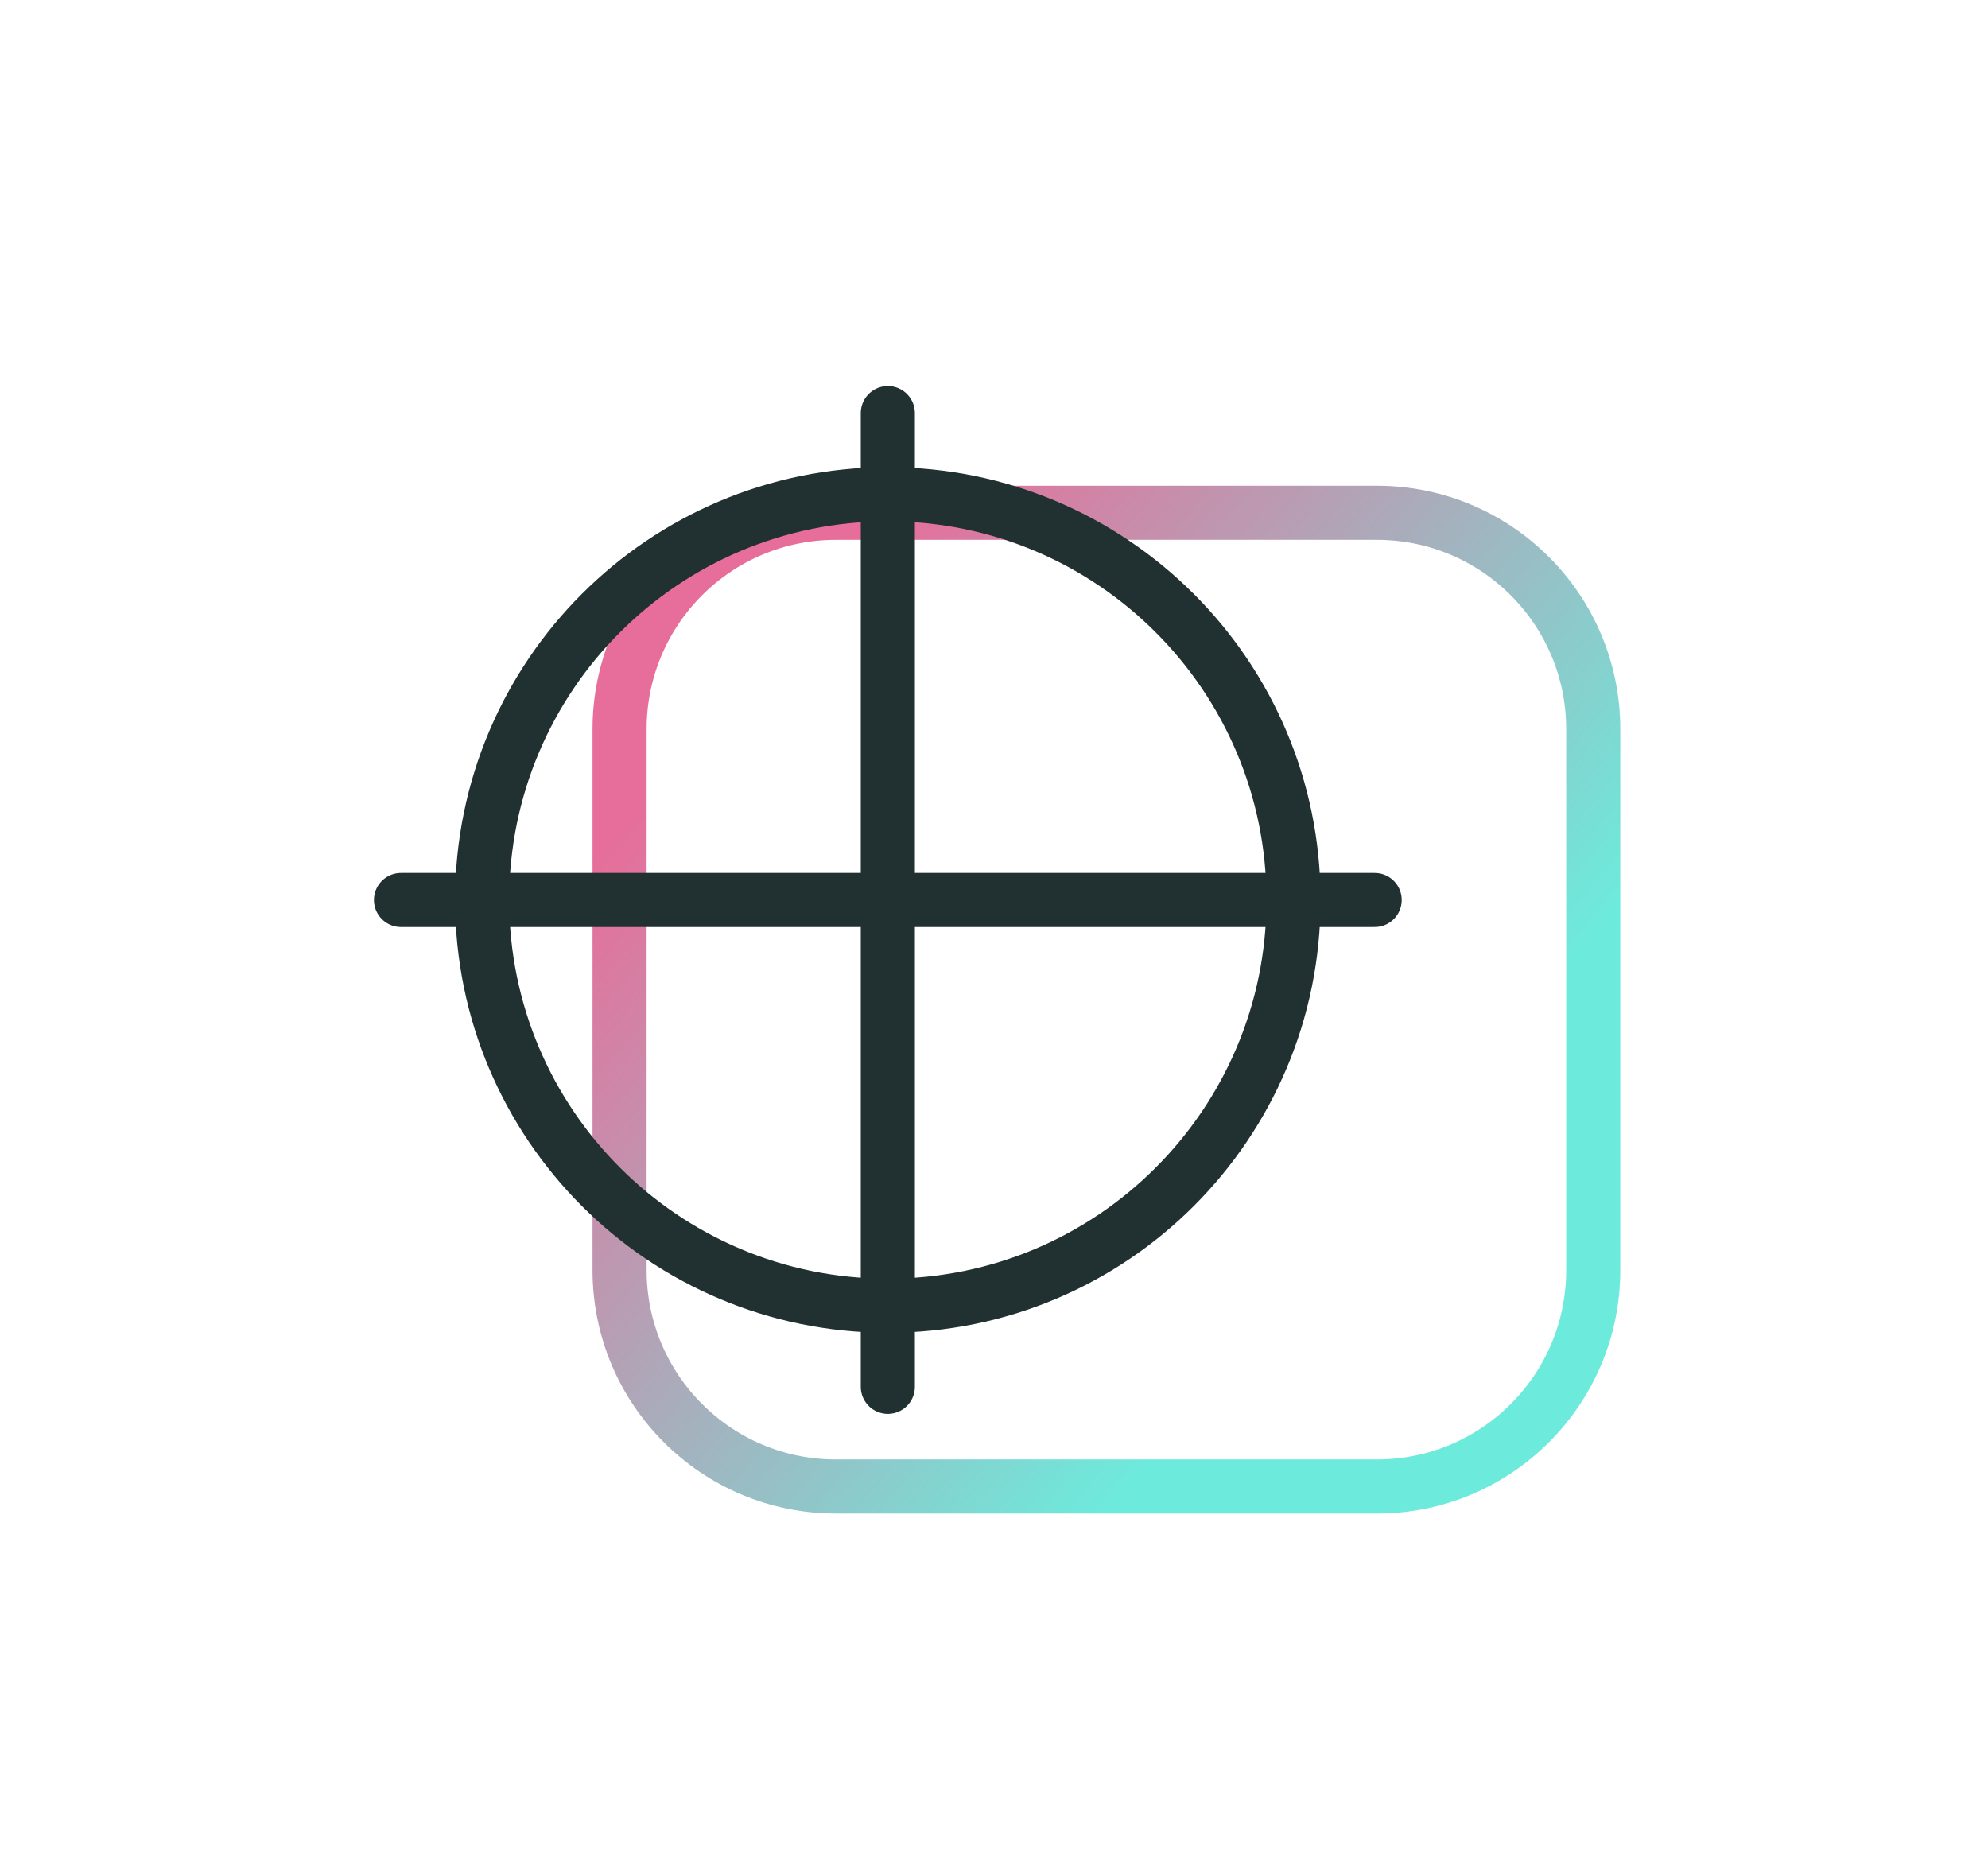 <?xml version="1.0" encoding="utf-8"?>
<svg xmlns="http://www.w3.org/2000/svg" fill="none" height="100%" overflow="visible" preserveAspectRatio="none" style="display: block;" viewBox="0 0 205 193" width="100%">
<g id="Thumb-illust-Editorial">
<g filter="url(#filter0_dd_0_4149)" id="Icon-viro-square">
<g id="32">
<path d="M63.89 53.835C63.89 41.513 73.879 31.524 86.202 31.524H141.981C154.304 31.524 164.293 41.513 164.293 53.835V109.615C164.293 121.938 154.304 131.927 141.981 131.927H86.202C73.879 131.927 63.89 121.938 63.89 109.615V53.835Z" id="Rectangle 3092" stroke="url(#paint0_linear_0_4149)" stroke-width="5.578"/>
</g>
</g>
<g filter="url(#filter1_dd_0_4149)" id="Icon-viro-mark">
<g id="32_2">
<g id="container">
<g id="Group">
<path d="M91.552 113.284C114.657 113.284 133.387 94.554 133.387 71.449C133.387 48.344 114.657 29.614 91.552 29.614C68.447 29.614 49.717 48.344 49.717 71.449C49.717 94.554 68.447 113.284 91.552 113.284Z" id="Vector" stroke="#213030" stroke-linecap="round" stroke-width="5.578"/>
<path d="M91.552 21.247V121.65" id="Vector_2" stroke="#213030" stroke-linecap="round" stroke-width="5.578"/>
<path d="M141.753 71.449H41.35" id="Vector_3" stroke="#213030" stroke-linecap="round" stroke-width="5.578"/>
</g>
</g>
</g>
</g>
</g>
<defs>
<filter color-interpolation-filters="sRGB" filterUnits="userSpaceOnUse" height="181.597" id="filter0_dd_0_4149" width="181.597" x="23.293" y="11.022">
<feFlood flood-opacity="0" result="BackgroundImageFix"/>
<feColorMatrix in="SourceAlpha" result="hardAlpha" type="matrix" values="0 0 0 0 0 0 0 0 0 0 0 0 0 0 0 0 0 0 127 0"/>
<feOffset dy="20.095"/>
<feGaussianBlur stdDeviation="11.932"/>
<feComposite in2="hardAlpha" operator="out"/>
<feColorMatrix type="matrix" values="0 0 0 0 0 0 0 0 0 0 0 0 0 0 0 0 0 0 0.25 0"/>
<feBlend in2="BackgroundImageFix" mode="normal" result="effect1_dropShadow_0_4149"/>
<feColorMatrix in="SourceAlpha" result="hardAlpha" type="matrix" values="0 0 0 0 0 0 0 0 0 0 0 0 0 0 0 0 0 0 127 0"/>
<feOffset dy="1.256"/>
<feComposite in2="hardAlpha" operator="out"/>
<feColorMatrix type="matrix" values="0 0 0 0 1 0 0 0 0 1 0 0 0 0 1 0 0 0 1 0"/>
<feBlend in2="effect1_dropShadow_0_4149" mode="normal" result="effect2_dropShadow_0_4149"/>
<feBlend in="SourceGraphic" in2="effect2_dropShadow_0_4149" mode="normal" result="shape"/>
</filter>
<filter color-interpolation-filters="sRGB" filterUnits="userSpaceOnUse" height="181.597" id="filter1_dd_0_4149" width="181.597" x="0.753" y="0.746">
<feFlood flood-opacity="0" result="BackgroundImageFix"/>
<feColorMatrix in="SourceAlpha" result="hardAlpha" type="matrix" values="0 0 0 0 0 0 0 0 0 0 0 0 0 0 0 0 0 0 127 0"/>
<feOffset dy="20.095"/>
<feGaussianBlur stdDeviation="11.932"/>
<feComposite in2="hardAlpha" operator="out"/>
<feColorMatrix type="matrix" values="0 0 0 0 0 0 0 0 0 0 0 0 0 0 0 0 0 0 0.25 0"/>
<feBlend in2="BackgroundImageFix" mode="normal" result="effect1_dropShadow_0_4149"/>
<feColorMatrix in="SourceAlpha" result="hardAlpha" type="matrix" values="0 0 0 0 0 0 0 0 0 0 0 0 0 0 0 0 0 0 127 0"/>
<feOffset dy="1.256"/>
<feComposite in2="hardAlpha" operator="out"/>
<feColorMatrix type="matrix" values="0 0 0 0 1 0 0 0 0 1 0 0 0 0 1 0 0 0 1 0"/>
<feBlend in2="effect1_dropShadow_0_4149" mode="normal" result="effect2_dropShadow_0_4149"/>
<feBlend in="SourceGraphic" in2="effect2_dropShadow_0_4149" mode="normal" result="shape"/>
</filter>
<linearGradient gradientUnits="userSpaceOnUse" id="paint0_linear_0_4149" x1="75.635" x2="152.548" y1="49.456" y2="113.994">
<stop stop-color="#E76D9A"/>
<stop offset="0.844" stop-color="#6CEBDC"/>
</linearGradient>
</defs>
</svg>